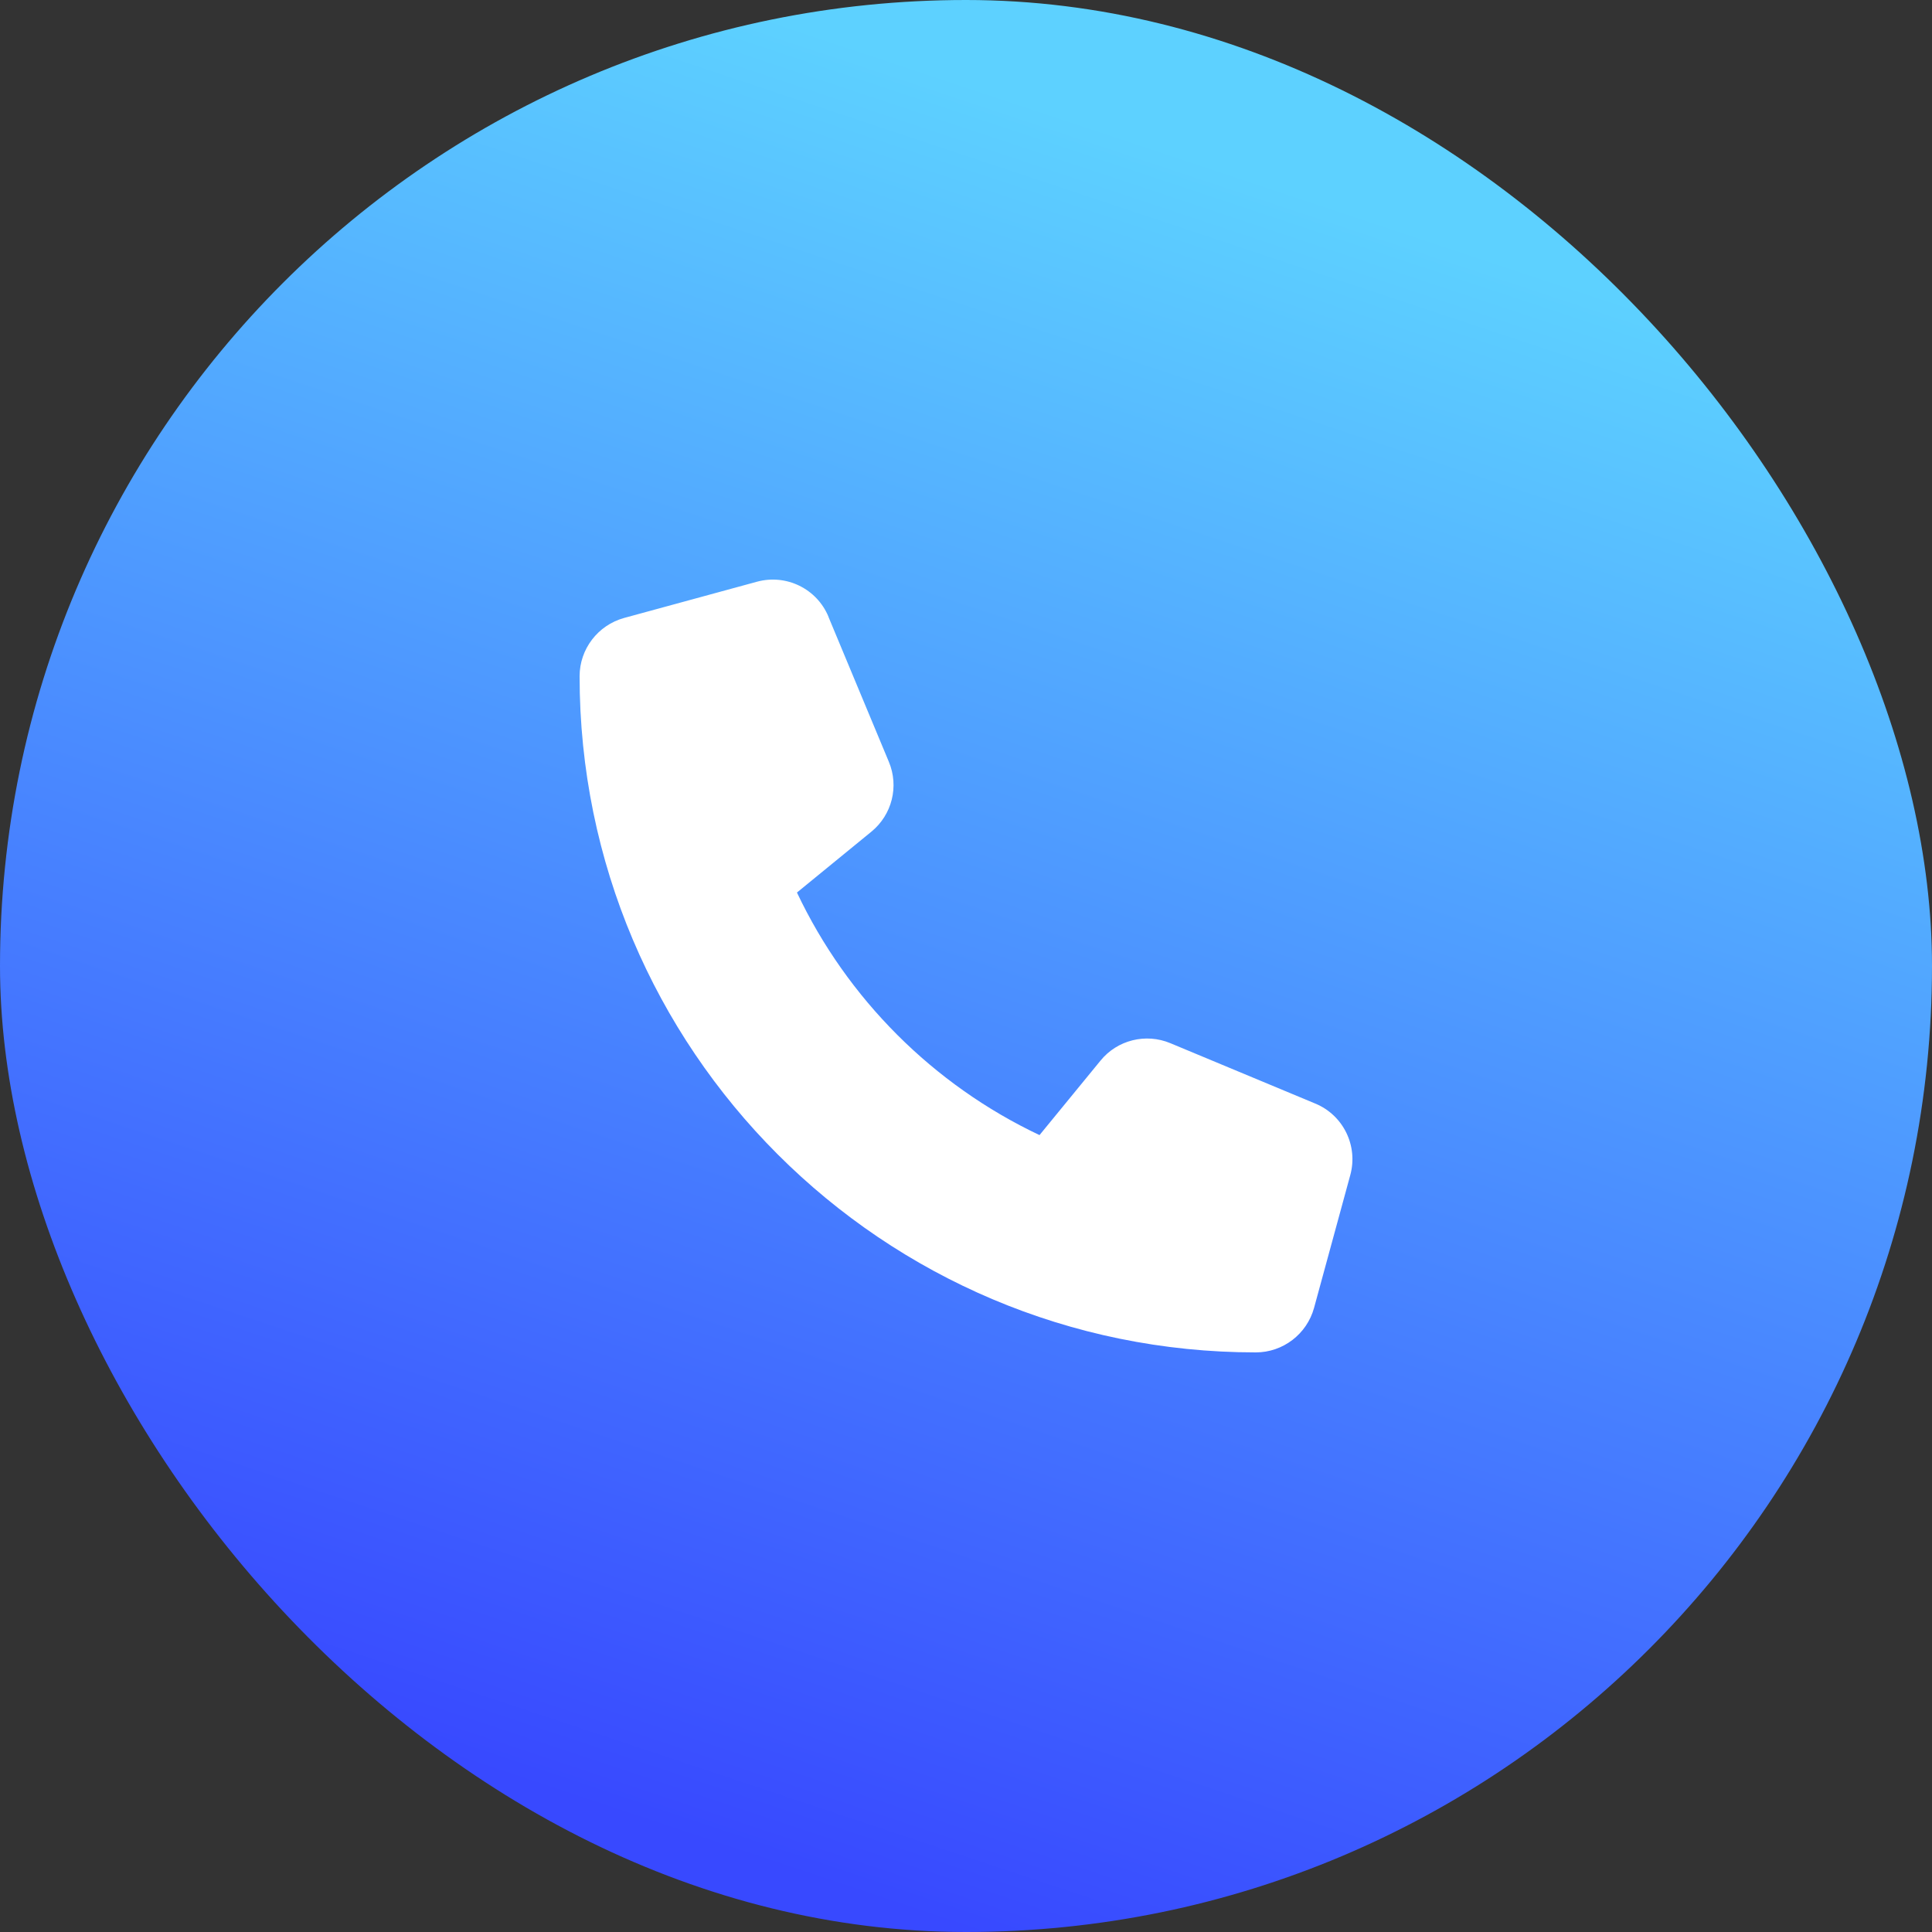 <svg width="40" height="40" viewBox="0 0 40 40" fill="none" xmlns="http://www.w3.org/2000/svg">
<rect x="0" y="0" width="40" height="40" fill="#333333" stroke="none"/>
<rect width="40" height="40" rx="20" fill="url(#paint0_linear_1527_3480)"/>
<path d="M17.153 12.769C16.912 12.188 16.278 11.879 15.672 12.044L12.922 12.794C12.378 12.944 12 13.438 12 14.001C12 21.732 18.269 28 26 28C26.562 28 27.056 27.622 27.206 27.079L27.956 24.329C28.122 23.723 27.812 23.088 27.231 22.848L24.231 21.598C23.722 21.385 23.131 21.532 22.784 21.96L21.522 23.501C19.322 22.46 17.541 20.679 16.5 18.479L18.041 17.219C18.469 16.869 18.616 16.282 18.403 15.773L17.153 12.773V12.769Z" fill="white"/>
<defs>
<linearGradient id="paint0_linear_1527_3480" x1="31.5" y1="5.5" x2="20" y2="40" gradientUnits="userSpaceOnUse">
<stop stop-color="#5DD1FF"/>
<stop offset="1" stop-color="#3849FF"/>
</linearGradient>
</defs>
</svg>
